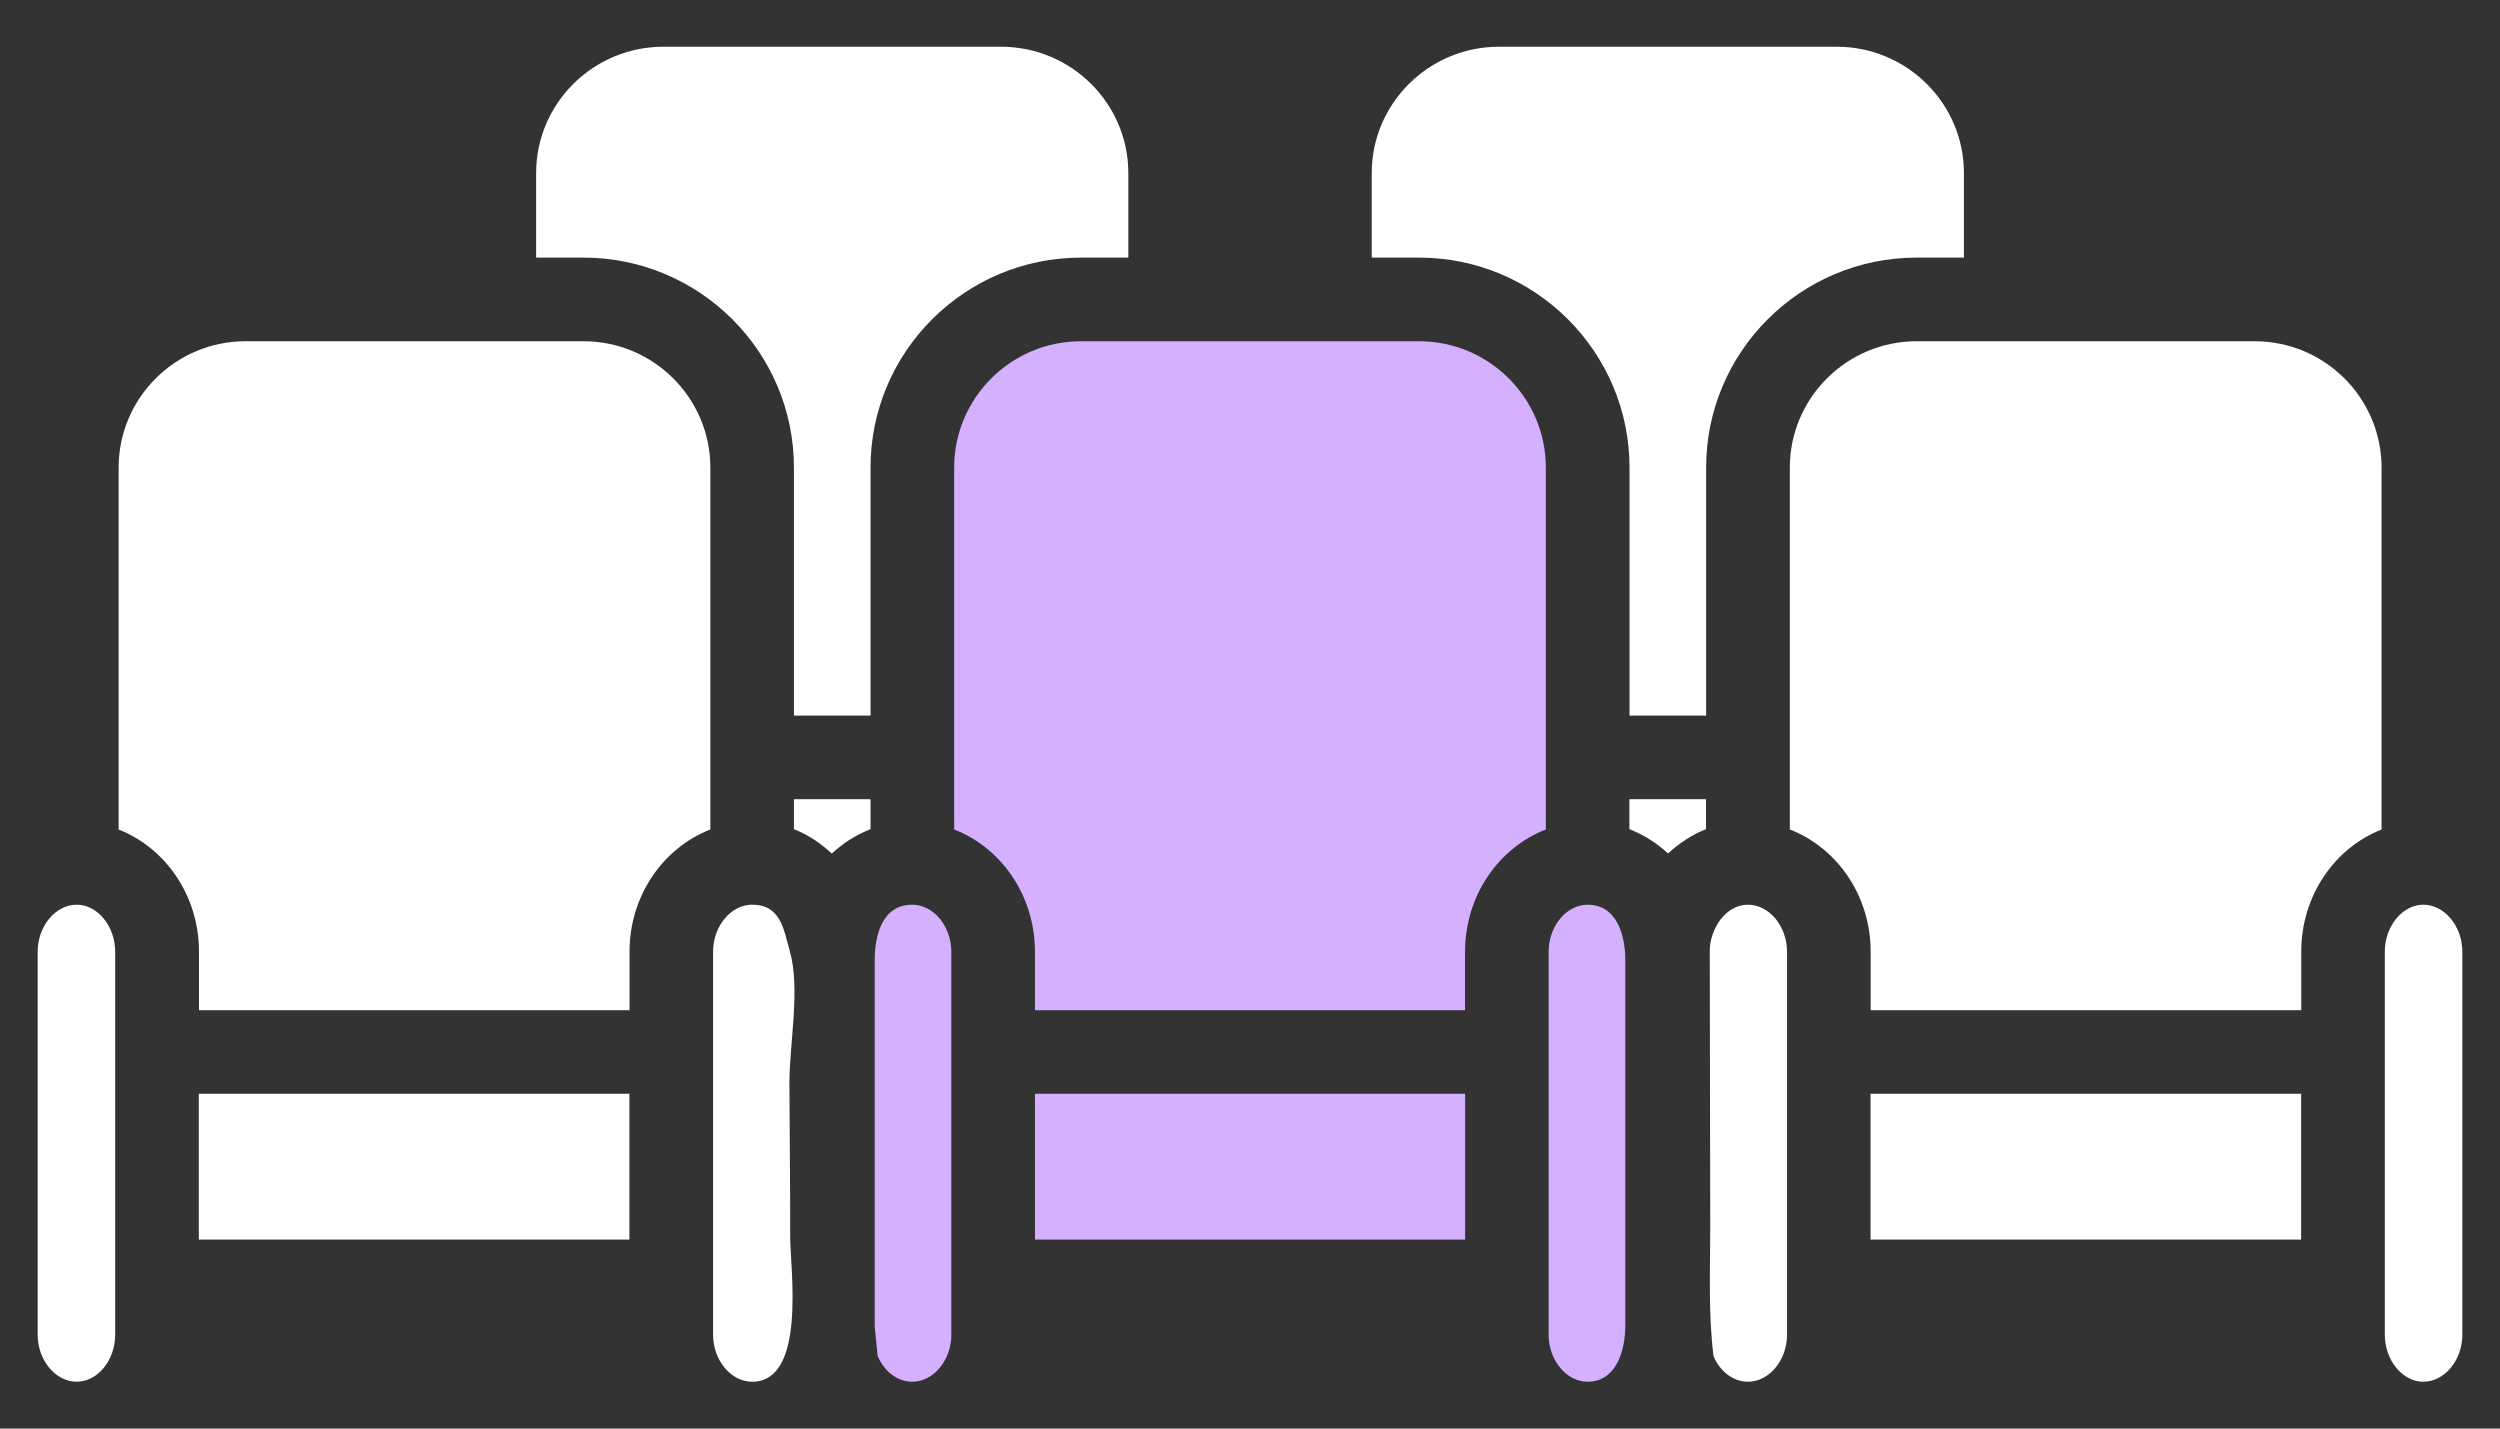 <svg width="42" height="24" viewBox="0 0 42 24" fill="none" xmlns="http://www.w3.org/2000/svg">
<rect x="0" y="0" width="42" height="24" fill="#333333" stroke="none"/>
<path d="M29.366 15.199C29.721 15.199 30.022 15.56 30.022 15.987V22.425C30.022 22.852 29.721 23.213 29.366 23.213C29.115 23.213 28.892 23.037 28.787 22.781C28.697 22.062 28.733 21.33 28.732 20.606C28.729 19.063 28.726 17.519 28.724 15.976C28.723 15.627 28.976 15.199 29.366 15.199Z" fill="white"/>
<path d="M26.672 15.199C27.185 15.199 27.305 15.755 27.305 16.123V22.274C27.305 22.671 27.163 23.213 26.672 23.213C26.317 23.213 26.017 22.852 26.017 22.425V15.987C26.017 15.56 26.317 15.199 26.672 15.199Z" fill="#D5B0FF"/>
<path d="M28.661 13.93C28.425 14.023 28.21 14.165 28.023 14.339C27.833 14.162 27.614 14.024 27.374 13.93V13.427H28.661V13.93Z" fill="white"/>
<path d="M23.841 4.328H23.045V2.908C23.045 1.737 24.005 0.785 25.183 0.785H30.856C32.035 0.785 32.994 1.737 32.994 2.908V4.328H32.198C30.249 4.328 28.663 5.91 28.663 7.855V12.022H27.376V7.855C27.376 5.91 25.79 4.328 23.841 4.328Z" fill="white"/>
<path d="M32.199 5.733H37.88C39.055 5.733 40.01 6.686 40.01 7.856V13.936C39.225 14.244 38.661 15.043 38.661 15.988V16.971H31.427V15.988C31.427 15.042 30.859 14.242 30.069 13.935V7.856C30.069 6.686 31.025 5.733 32.199 5.733Z" fill="white"/>
<path d="M38.659 20.825H31.425V18.375H38.659V20.825Z" fill="white"/>
<path d="M14.625 7.855V12.022H13.338V7.855C13.338 5.91 11.752 4.328 9.803 4.328H9.007V2.908C9.007 1.737 9.966 0.785 11.145 0.785H16.818C17.996 0.785 18.956 1.737 18.956 2.908V4.328H18.16C16.211 4.328 14.625 5.91 14.625 7.855Z" fill="white"/>
<path d="M40.712 15.199C41.067 15.199 41.367 15.56 41.367 15.987V22.425C41.367 22.852 41.067 23.213 40.712 23.213C40.361 23.213 40.065 22.852 40.065 22.425V15.987C40.065 15.56 40.361 15.199 40.712 15.199Z" fill="white"/>
<path d="M1.288 15.199C1.639 15.199 1.935 15.56 1.935 15.987V22.425C1.935 22.852 1.639 23.213 1.288 23.213C0.933 23.213 0.633 22.852 0.633 22.425V15.987C0.633 15.56 0.933 15.199 1.288 15.199Z" fill="white"/>
<path d="M10.574 20.825H3.34V18.375H10.574V20.825Z" fill="white"/>
<path d="M12.635 15.199C13.122 15.199 13.166 15.623 13.267 15.972C13.451 16.612 13.26 17.539 13.262 18.204C13.265 19.063 13.277 19.922 13.275 20.782C13.274 21.295 13.557 23.213 12.635 23.213C12.28 23.213 11.98 22.852 11.98 22.425V15.987C11.98 15.56 12.28 15.199 12.635 15.199Z" fill="white"/>
<path d="M4.123 5.733H9.804C10.978 5.733 11.934 6.686 11.934 7.856V13.935C11.145 14.242 10.576 15.042 10.576 15.988V16.971H3.343V15.988C3.343 15.043 2.778 14.244 1.993 13.936V7.856C1.993 6.686 2.949 5.733 4.123 5.733Z" fill="white"/>
<path d="M13.338 13.427H14.625V13.93C14.384 14.024 14.164 14.163 13.974 14.341C13.787 14.164 13.573 14.023 13.338 13.93V13.427Z" fill="white"/>
<path d="M24.614 20.825H17.388V18.375H24.614V20.825Z" fill="#D5B0FF"/>
<path d="M18.16 5.733H23.84C25.015 5.733 25.97 6.686 25.97 7.856V13.935C25.181 14.242 24.613 15.042 24.613 15.988V16.971H17.387V15.988C17.387 15.042 16.819 14.242 16.03 13.935V7.856C16.03 6.686 16.986 5.733 18.16 5.733Z" fill="#D5B0FF"/>
<path d="M15.327 15.199C15.682 15.199 15.982 15.56 15.982 15.987V22.425C15.982 22.852 15.682 23.213 15.327 23.213C15.075 23.213 14.853 23.038 14.744 22.778L14.695 22.281V16.13C14.695 15.742 14.806 15.199 15.327 15.199Z" fill="#D5B0FF"/>
</svg>
